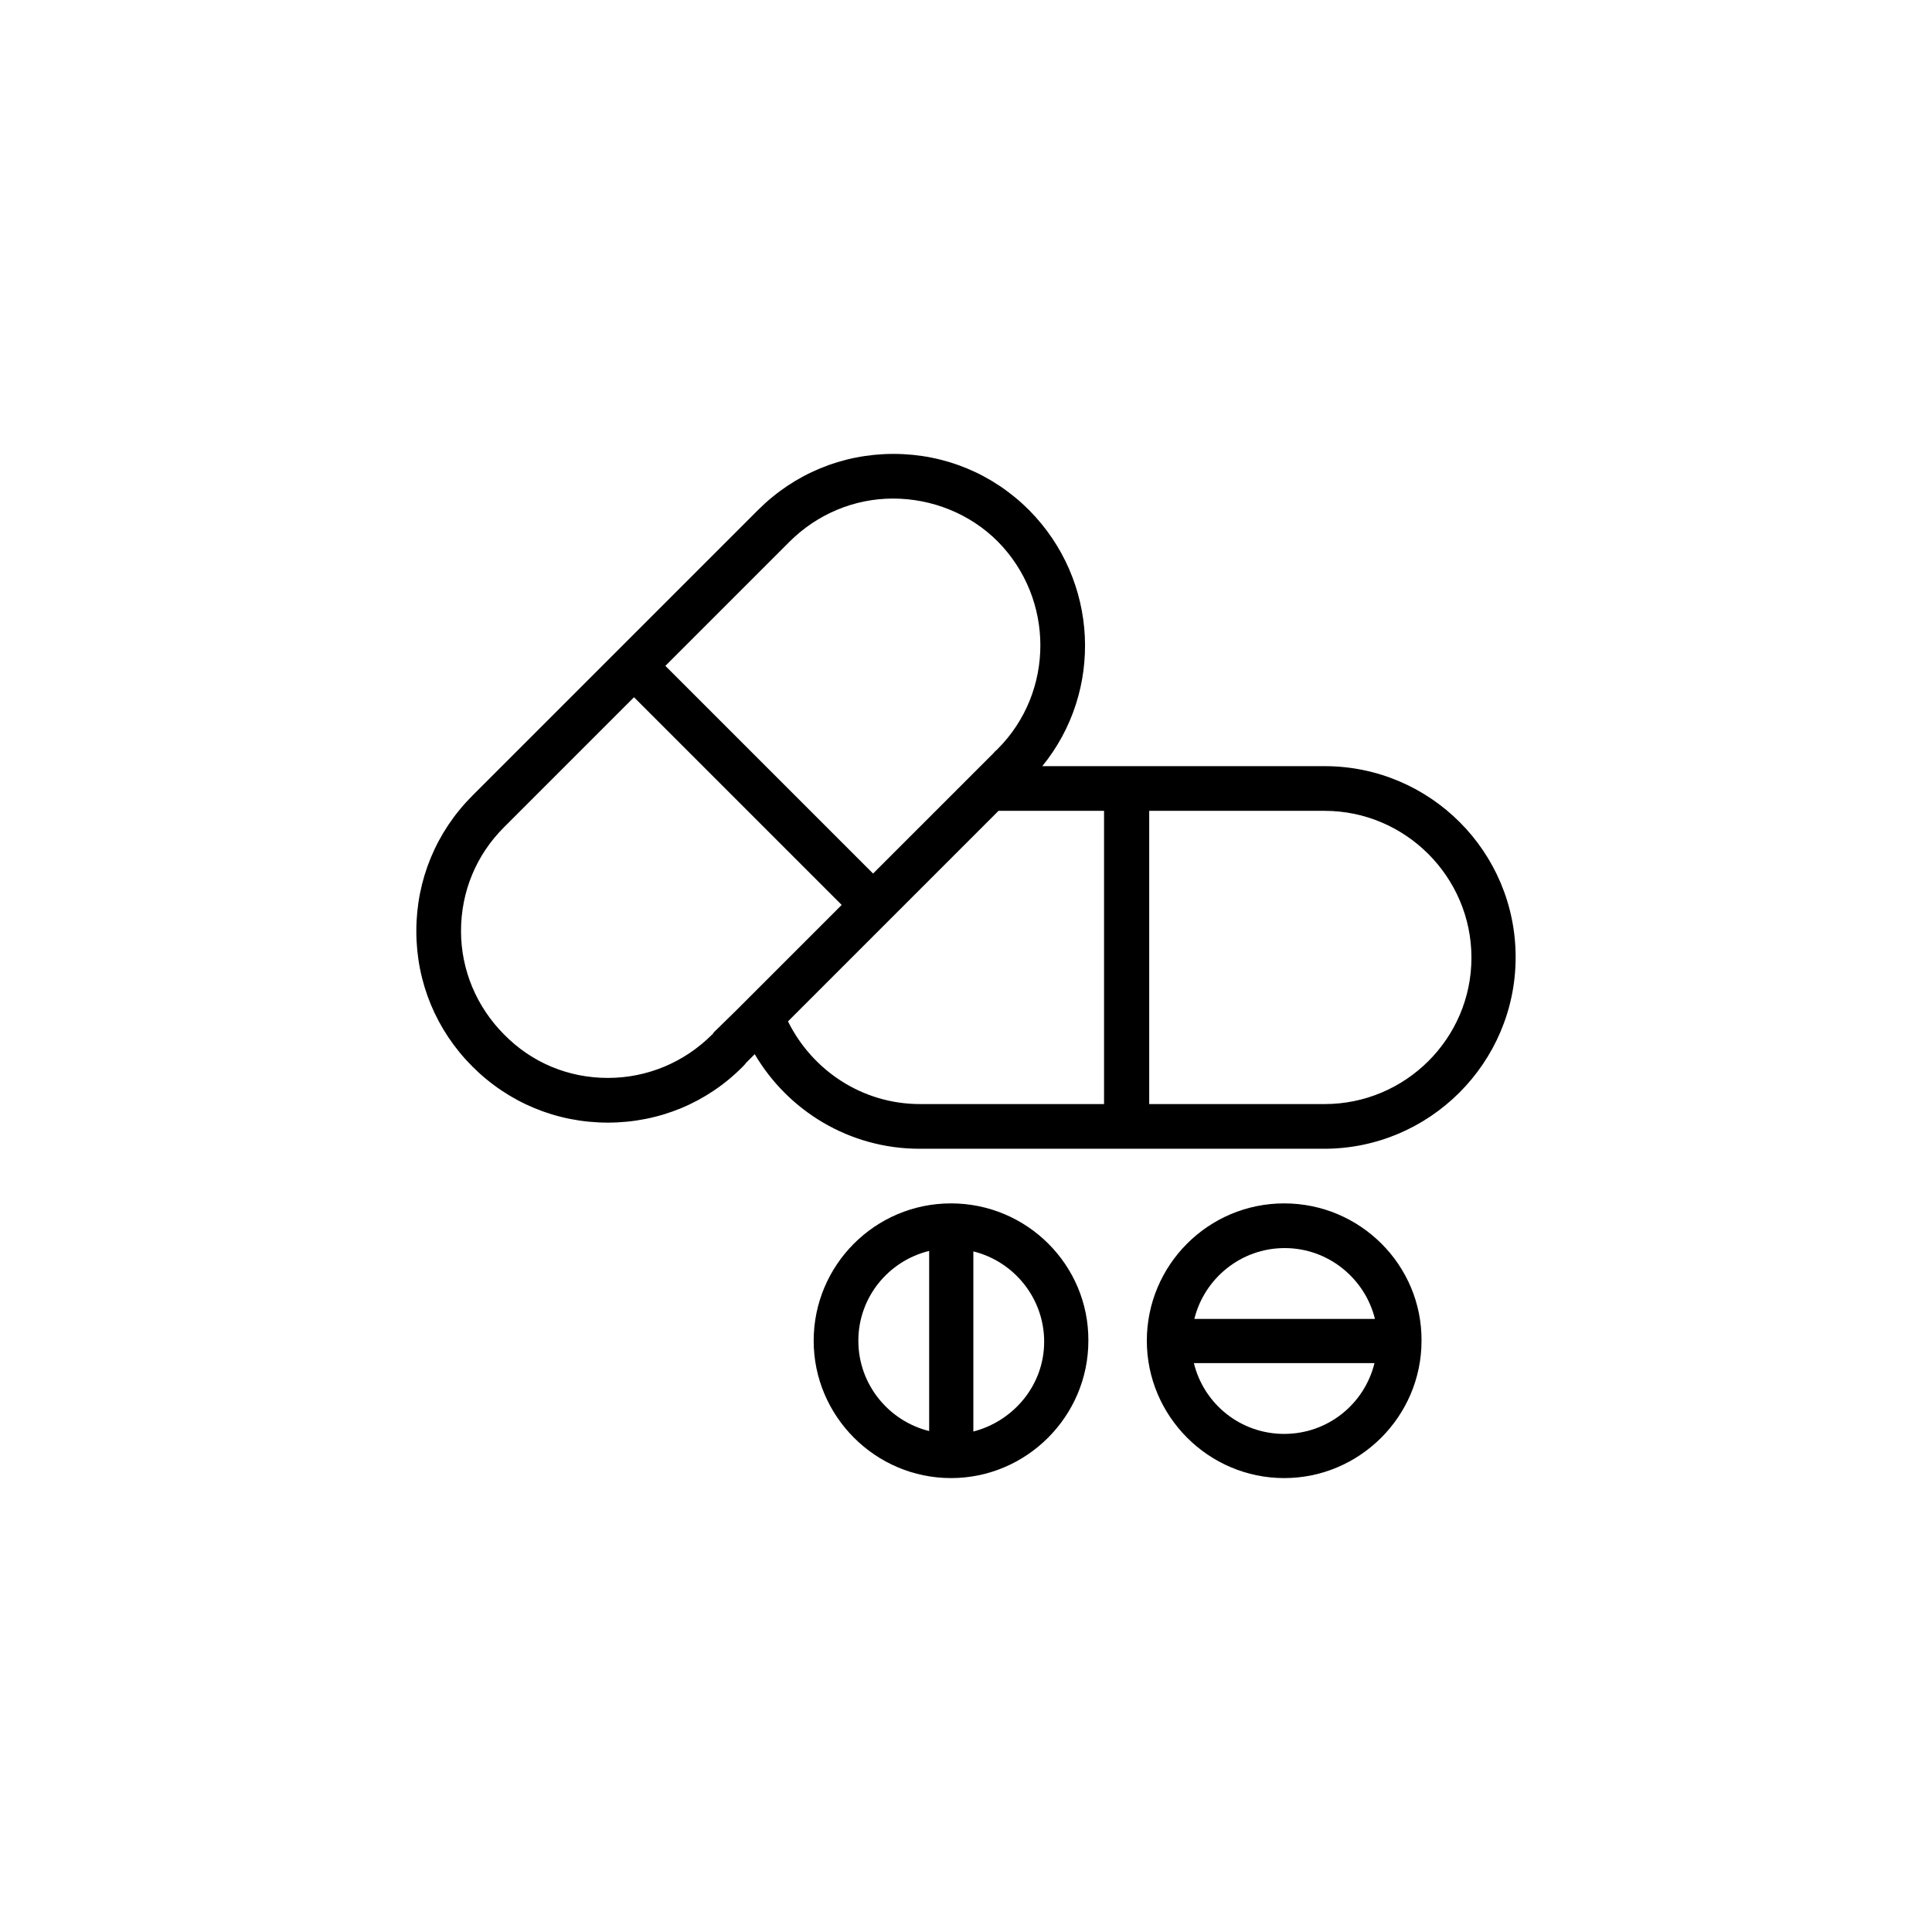 <?xml version="1.0" encoding="UTF-8"?>
<!-- Uploaded to: SVG Repo, www.svgrepo.com, Generator: SVG Repo Mixer Tools -->
<svg fill="#000000" width="800px" height="800px" version="1.1" viewBox="144 144 512 512" xmlns="http://www.w3.org/2000/svg">
 <g>
  <path d="m495.03 347.04h-74.816c16.246-19.902 14.988-49.246-3.527-67.887-9.574-9.574-22.293-14.863-35.895-14.863-13.605 0-26.328 5.289-35.898 14.863l-75.699 75.699c-9.574 9.574-14.863 22.293-14.863 35.895 0 13.602 5.289 26.324 14.863 35.895 9.574 9.574 22.293 14.863 35.895 14.863 13.602 0 26.324-5.289 35.77-14.863 0.379-0.379 0.629-0.629 0.883-1.008l2.266-2.266c8.816 14.988 25.066 25.066 43.707 25.066h1.258 104.67 1.258c27.961 0 50.758-22.797 50.758-50.758 0.008-27.965-22.664-50.637-50.625-50.637zm0 89.551h-0.379-1.008-45.09v-77.711h46.477c21.41 0 38.918 17.508 38.918 38.918 0 21.414-17.508 38.793-38.918 38.793zm-106.81 0h-0.379c-15.367 0-28.59-8.941-35.016-21.914l55.797-55.797h27.961v77.711h-47.609-0.754zm-54.789-19.27c-0.25 0.25-0.379 0.379-0.504 0.629l-0.25 0.25c-7.305 7.305-17.129 11.461-27.582 11.461s-20.152-4.031-27.457-11.461c-7.309-7.301-11.465-17.125-11.465-27.453 0-10.453 4.031-20.152 11.336-27.457l34.512-34.512 36.648 36.652 18.387 18.387-28.09 28.09-5.535 5.414c0.125 0 0.125 0 0 0zm74.941-129.86c15.113 15.242 15.113 39.926 0 55.043l-0.25 0.25c-0.25 0.25-0.504 0.379-0.754 0.754l-15.363 15.363-16.633 16.629-18.137-18.137-36.906-36.902 32.875-32.875c7.305-7.305 17.129-11.461 27.457-11.461 10.328 0 20.406 4.031 27.711 11.336z"/>
  <path d="m484.32 462.91c-20.152 0-36.398 16.375-36.398 36.398 0 20.027 16.375 36.398 36.398 36.398 20.027 0 36.398-16.375 36.398-36.398 0.129-20.023-16.246-36.398-36.398-36.398zm0 61.09c-11.586 0-21.285-7.934-23.93-18.766h47.863c-2.648 10.828-12.348 18.766-23.934 18.766zm-23.805-30.48c2.644-10.707 12.344-18.766 23.93-18.766 11.586 0 21.285 8.062 23.93 18.766z"/>
  <path d="m396.03 462.91c-20.152 0-36.398 16.375-36.398 36.398 0 20.027 16.375 36.398 36.398 36.398 20.027 0 36.398-16.375 36.398-36.398 0.129-20.023-16.246-36.398-36.398-36.398zm5.918 60.457v-47.734c10.707 2.644 18.766 12.344 18.766 23.93 0.004 11.465-8.059 21.035-18.766 23.805zm-11.711-47.859v47.734c-10.707-2.644-18.766-12.344-18.766-23.93-0.004-11.461 7.934-21.16 18.766-23.805z"/>
 </g>
</svg>